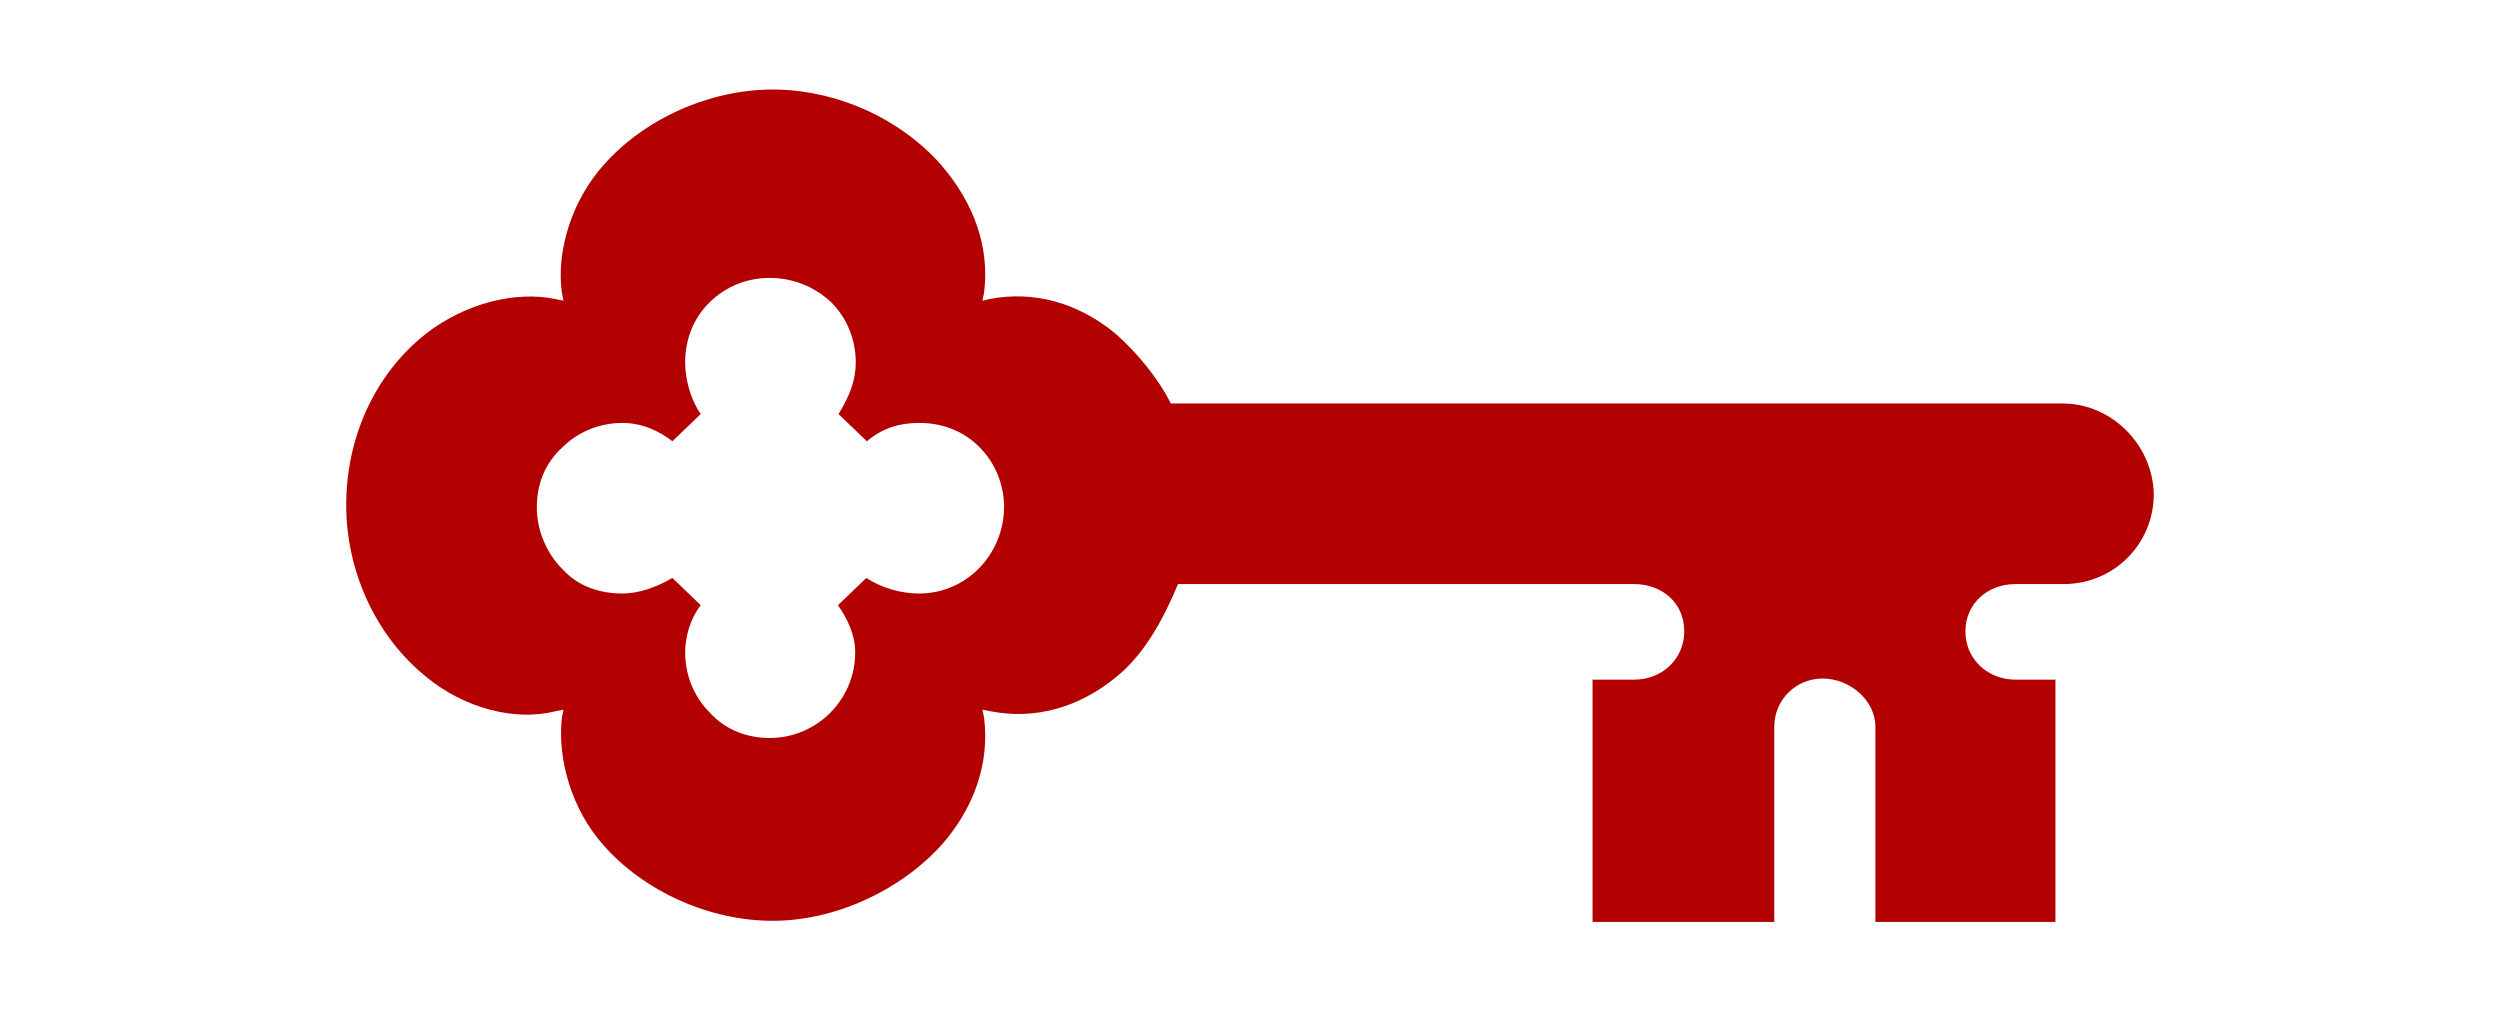 <?xml version="1.0" encoding="UTF-8"?>
<svg xmlns="http://www.w3.org/2000/svg" width="311" height="126" viewBox="0 0 311 126" fill="none">
  <rect width="311" height="126" fill="white"></rect>
  <g clip-path="url(#clip0_86_129)">
    <path d="M256.594 50.194H145.65C144.06 47.014 141.364 43.765 138.737 41.484C133.968 37.544 128.438 36.161 123.115 37.198L122.217 37.406L122.424 36.369C123.115 30.7 121.18 25.309 117.101 20.539C111.917 14.664 103.968 11.138 96.088 11.138C88.415 11.138 80.258 14.664 75.074 20.539C71.134 24.963 69.198 31.184 69.889 36.369L70.097 37.406L69.06 37.198C64.083 36.161 57.862 37.751 53.023 41.484C46.456 46.668 43.069 54.617 43.069 62.843C43.069 70.862 46.594 79.018 53.023 84.203C57.793 88.143 64.083 89.733 69.06 88.488L70.097 88.281L69.889 89.318C69.336 94.502 71.134 100.723 75.074 105.147C80.258 111.023 88.415 114.548 96.088 114.548C103.899 114.548 111.917 110.816 117.101 105.147C121.18 100.516 123.115 94.986 122.424 89.318L122.217 88.281L123.253 88.488C128.576 89.525 134.106 88.143 138.876 84.203C142.401 81.369 144.751 76.945 146.548 72.659H203.299C206.687 72.659 209.521 74.94 209.521 78.534C209.521 81.922 206.825 84.548 203.299 84.548H198.115V114.756H220.719V90.424C220.719 87.037 223.415 84.41 226.733 84.41C230.12 84.41 233.3 87.106 233.3 90.424V114.756H255.696V84.548H250.719C247.332 84.548 244.498 82.06 244.498 78.534C244.498 75.147 247.194 72.659 250.719 72.659H256.733C262.954 72.659 267.931 67.682 267.931 61.461C267.793 55.309 262.677 50.194 256.594 50.194ZM114.336 73.834C112.055 73.834 109.705 73.143 107.77 71.898L104.244 75.286C105.488 77.083 106.387 79.018 106.387 81.161C106.387 87.037 101.617 91.806 95.742 91.806C92.908 91.806 90.212 90.769 88.276 88.627C86.341 86.691 85.235 83.995 85.235 81.161C85.235 79.364 85.788 77.083 87.171 75.286L83.645 71.898C81.502 73.143 79.359 73.834 77.424 73.834C74.59 73.834 71.894 72.935 69.959 70.793C68.023 68.857 66.779 66.023 66.779 63.12C66.779 60.217 67.816 57.59 69.959 55.654C71.894 53.719 74.59 52.613 77.424 52.613C79.912 52.613 82.055 53.65 83.645 54.894L87.171 51.507C86.134 50.055 85.235 47.567 85.235 45.078C85.235 42.244 86.272 39.548 88.276 37.613C90.212 35.677 92.908 34.571 95.742 34.571C98.576 34.571 101.272 35.608 103.415 37.613C105.35 39.548 106.456 42.244 106.456 45.078C106.456 47.221 105.765 49.157 104.313 51.507L107.839 54.894C109.982 53.097 112.124 52.613 114.405 52.613C117.24 52.613 119.935 53.65 121.871 55.654C123.806 57.59 124.912 60.286 124.912 63.12C124.843 68.995 120.212 73.834 114.336 73.834Z" fill="#B30000"></path>
  </g>
  <defs>
    <clipPath id="clip0_86_129">
      <rect width="225" height="103.687" fill="white" transform="translate(43 11)"></rect>
    </clipPath>
  </defs>
</svg>
